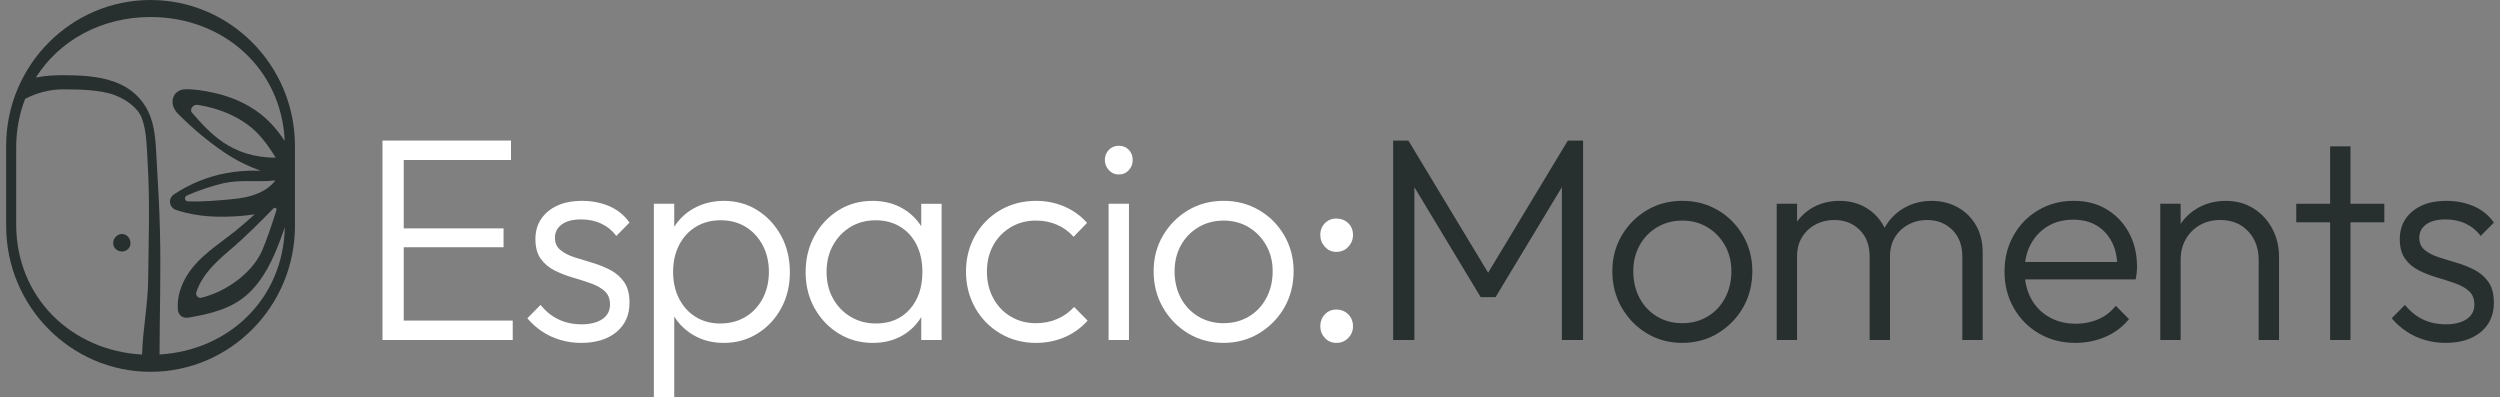 <svg xmlns="http://www.w3.org/2000/svg" width="346" height="55" viewBox="0 0 346 55" fill="none"><rect x="0" y="0" width="346" height="55" fill="#808080" stroke="none"/><g clip-path="url(#clip0_1_469)"><path d="M17.846 32.924C17.742 32.776 17.649 32.68 17.504 32.574C17.409 32.503 17.295 32.456 17.181 32.423C17.127 32.409 17.071 32.404 17.015 32.407C16.978 32.4 16.946 32.386 16.906 32.383C16.871 32.383 16.836 32.383 16.799 32.388C16.718 32.397 16.634 32.404 16.555 32.43C16.445 32.466 16.333 32.513 16.24 32.581C16.054 32.715 15.889 32.882 15.793 33.096C15.761 33.169 15.726 33.247 15.705 33.327C15.684 33.407 15.675 33.494 15.668 33.574C15.656 33.691 15.672 33.816 15.7 33.929C15.751 34.138 15.88 34.352 16.045 34.489C16.215 34.627 16.406 34.743 16.627 34.778C16.736 34.794 16.85 34.816 16.962 34.804C17.071 34.792 17.181 34.78 17.285 34.74C17.446 34.677 17.553 34.618 17.686 34.505C17.767 34.434 17.837 34.345 17.893 34.253C17.951 34.159 17.995 34.051 18.019 33.945C18.044 33.837 18.061 33.719 18.056 33.606C18.049 33.489 18.035 33.364 17.998 33.251C17.961 33.141 17.916 33.026 17.849 32.929L17.846 32.924Z" fill="#27302E"></path><path d="M20.836 0C9.815 0 0.851 9.058 0.851 20.194V31.264C0.851 42.399 9.815 51.458 20.836 51.458C31.856 51.458 40.821 42.399 40.821 31.264V20.194C40.821 9.058 31.856 0 20.836 0ZM2.24 31.047V20.413C2.24 17.99 2.683 15.729 3.481 13.676C5.094 12.836 6.924 12.363 8.717 12.368C10.823 12.373 13.796 12.401 15.791 13.133C17.36 13.709 19.08 14.845 19.653 16.409C20.321 18.239 20.317 20.624 20.435 22.541C20.763 27.93 20.566 33.305 20.507 38.701C20.468 42.157 19.76 45.612 19.662 49.07C9.839 48.524 2.24 41.145 2.24 31.049V31.047ZM22.079 49.061C22.1 43.418 22.272 37.77 22.142 32.129C22.069 28.93 21.892 25.731 21.697 22.537C21.569 20.424 21.564 18.19 20.829 16.172C20.1 14.175 18.645 12.582 16.669 11.667C14.296 10.569 11.645 10.437 9.059 10.409C7.688 10.392 6.3 10.46 4.964 10.729C8.209 5.577 14.059 2.355 20.836 2.355C30.915 2.355 38.944 9.477 39.407 19.491C38.455 18.093 37.38 16.797 36.018 15.743C34.098 14.259 31.791 13.302 29.43 12.808C28.199 12.549 26.851 12.316 25.587 12.359C24.807 12.384 24.116 12.86 23.927 13.655C23.732 14.478 24.104 15.207 24.67 15.777C26.613 17.738 28.795 19.582 31.083 21.116C32.652 22.168 34.33 23.026 36.097 23.626C35.911 23.623 35.722 23.619 35.536 23.616C34.151 23.598 32.78 23.696 31.413 23.941C28.809 24.407 26.29 25.435 24.081 26.9C23.222 27.469 23.396 28.718 24.358 29.05C27.312 30.064 30.524 30.132 33.606 29.864C34.156 29.817 34.708 29.749 35.255 29.65C34.377 30.457 33.483 31.242 32.552 31.988C30.217 33.86 27.57 35.451 25.929 38.043C25.037 39.452 24.488 41.138 24.611 42.822C24.672 43.639 25.303 44.088 26.085 43.956C29.139 43.436 32.156 42.74 34.479 40.524C36.547 38.553 37.787 35.874 38.781 33.23C39.002 32.64 39.212 32.044 39.417 31.447C39.219 41.312 31.735 48.494 22.074 49.063L22.079 49.061ZM37.862 28.831C38.039 28.65 38.339 28.831 38.262 29.076C37.694 30.873 36.824 33.482 36.235 34.771C35.082 37.302 32.575 39.294 30.208 40.388C29.456 40.736 28.674 40.997 27.88 41.206C27.43 41.324 27.026 40.887 27.17 40.442C28.045 37.753 30.436 35.768 32.394 34.105C33.802 32.91 36.251 30.483 37.859 28.834L37.862 28.831ZM35.876 26.686C34.589 27.248 33.418 27.441 32.114 27.566C30.417 27.726 27.966 27.961 25.98 27.86C25.559 27.839 25.452 27.258 25.836 27.081C27.461 26.343 29.53 25.675 30.929 25.357C33.297 24.821 35.739 25.242 38.118 24.971C37.508 25.762 36.696 26.329 35.876 26.686ZM26.539 15.565C26.474 15.492 26.451 15.398 26.448 15.294C26.434 14.807 26.895 14.44 27.37 14.516C27.719 14.57 28.066 14.633 28.413 14.709C30.508 15.165 32.508 15.969 34.254 17.237C35.904 18.437 37.091 20.09 38.151 21.817C31.97 21.834 28.923 18.291 26.539 15.562V15.565Z" fill="#27302E"></path><path d="M52.937 47.056V19.455H55.875V47.056H52.937ZM54.881 22.142V19.453H70.722V22.142H54.881ZM54.881 34.218V31.609H69.691V34.218H54.881ZM54.881 47.056V44.368H70.962V47.056H54.881Z" fill="white"></path><path d="M80.411 47.456C79.405 47.456 78.439 47.315 77.513 47.035C76.586 46.755 75.746 46.36 74.991 45.852C74.237 45.344 73.569 44.742 72.987 44.045L74.814 42.199C75.555 43.109 76.395 43.784 77.336 44.224C78.274 44.666 79.326 44.885 80.492 44.885C81.659 44.885 82.669 44.645 83.372 44.163C84.073 43.681 84.424 43.013 84.424 42.157C84.424 41.355 84.18 40.731 83.688 40.291C83.197 39.849 82.557 39.489 81.763 39.209C80.969 38.929 80.136 38.661 79.263 38.407C78.39 38.153 77.561 37.831 76.781 37.445C75.999 37.057 75.359 36.523 74.856 35.841C74.353 35.159 74.102 34.244 74.102 33.093C74.102 32.023 74.365 31.094 74.896 30.306C75.424 29.518 76.167 28.902 77.119 28.46C78.071 28.017 79.224 27.799 80.574 27.799C81.924 27.799 83.246 28.053 84.384 28.561C85.523 29.069 86.435 29.819 87.124 30.807L85.297 32.654C84.766 31.931 84.087 31.369 83.253 30.969C82.42 30.567 81.486 30.367 80.455 30.367C79.263 30.367 78.358 30.602 77.736 31.07C77.114 31.539 76.802 32.148 76.802 32.896C76.802 33.644 77.054 34.187 77.557 34.601C78.059 35.015 78.702 35.349 79.482 35.603C80.262 35.857 81.091 36.111 81.963 36.365C82.836 36.62 83.672 36.953 84.466 37.367C85.26 37.782 85.902 38.344 86.391 39.052C86.88 39.76 87.124 40.717 87.124 41.919C87.124 43.603 86.522 44.949 85.318 45.951C84.112 46.953 82.478 47.456 80.415 47.456H80.411Z" fill="white"></path><path d="M90.495 55V28.201H93.314V33.016L92.758 37.629L93.314 42.241V55H90.495ZM100.184 47.456C98.754 47.456 97.469 47.162 96.333 46.574C95.195 45.986 94.261 45.177 93.535 44.147C92.806 43.116 92.364 41.919 92.206 40.557V34.66C92.364 33.27 92.814 32.059 93.556 31.028C94.296 29.998 95.244 29.203 96.394 28.641C97.546 28.078 98.81 27.799 100.186 27.799C101.906 27.799 103.454 28.234 104.832 29.102C106.208 29.972 107.3 31.148 108.108 32.632C108.916 34.117 109.318 35.796 109.318 37.669C109.318 39.541 108.92 41.173 108.126 42.644C107.333 44.114 106.241 45.285 104.851 46.153C103.461 47.023 101.906 47.456 100.186 47.456H100.184ZM99.667 44.77C100.989 44.77 102.155 44.469 103.161 43.867C104.167 43.264 104.96 42.422 105.542 41.338C106.124 40.256 106.415 39.019 106.415 37.626C106.415 36.234 106.124 34.999 105.542 33.914C104.96 32.83 104.174 31.988 103.18 31.386C102.188 30.784 101.043 30.483 99.746 30.483C98.449 30.483 97.304 30.784 96.312 31.386C95.321 31.988 94.545 32.83 93.989 33.914C93.433 34.996 93.156 36.234 93.156 37.626C93.156 39.019 93.433 40.254 93.989 41.338C94.545 42.42 95.314 43.264 96.291 43.867C97.269 44.469 98.396 44.77 99.667 44.77Z" fill="white"></path><path d="M120.791 47.456C119.045 47.456 117.469 47.021 116.065 46.153C114.661 45.285 113.551 44.114 112.729 42.644C111.908 41.173 111.498 39.515 111.498 37.669C111.498 35.822 111.908 34.119 112.729 32.632C113.549 31.148 114.654 29.972 116.044 29.102C117.434 28.234 119.003 27.799 120.749 27.799C122.178 27.799 123.456 28.086 124.581 28.662C125.705 29.238 126.624 30.04 127.339 31.068C128.054 32.099 128.477 33.296 128.61 34.658V40.555C128.452 41.919 128.021 43.121 127.321 44.165C126.62 45.21 125.712 46.019 124.602 46.593C123.489 47.169 122.22 47.456 120.791 47.456ZM121.228 44.77C123.186 44.77 124.748 44.116 125.914 42.803C127.078 41.493 127.66 39.769 127.66 37.629C127.66 36.21 127.395 34.968 126.867 33.898C126.336 32.828 125.582 31.993 124.604 31.39C123.624 30.788 122.485 30.487 121.189 30.487C119.892 30.487 118.733 30.795 117.713 31.409C116.694 32.026 115.886 32.868 115.292 33.938C114.696 35.008 114.398 36.238 114.398 37.629C114.398 39.019 114.696 40.249 115.292 41.319C115.888 42.389 116.703 43.232 117.734 43.846C118.765 44.462 119.932 44.768 121.228 44.768V44.77ZM127.5 47.056V42.001L128.056 37.349L127.5 32.816V28.203H130.319V47.059H127.5V47.056Z" fill="white"></path><path d="M143.383 47.456C141.555 47.456 139.907 47.021 138.438 46.153C136.969 45.285 135.81 44.102 134.965 42.604C134.118 41.105 133.694 39.435 133.694 37.589C133.694 35.742 134.118 34.079 134.965 32.592C135.812 31.108 136.969 29.939 138.438 29.083C139.907 28.227 141.555 27.799 143.383 27.799C144.812 27.799 146.134 28.067 147.352 28.601C148.569 29.137 149.601 29.885 150.448 30.847L148.581 32.774C147.945 32.051 147.184 31.496 146.297 31.108C145.41 30.72 144.437 30.527 143.378 30.527C142.082 30.527 140.915 30.835 139.884 31.449C138.853 32.066 138.045 32.901 137.463 33.957C136.881 35.013 136.59 36.224 136.59 37.589C136.59 38.953 136.881 40.176 137.463 41.26C138.045 42.343 138.853 43.194 139.884 43.808C140.915 44.424 142.082 44.73 143.378 44.73C144.437 44.73 145.415 44.537 146.316 44.149C147.217 43.761 147.997 43.206 148.658 42.484L150.525 44.37C149.652 45.36 148.6 46.123 147.368 46.657C146.137 47.19 144.807 47.459 143.378 47.459L143.383 47.456Z" fill="white"></path><path d="M154.818 24.148C154.288 24.148 153.838 23.948 153.468 23.546C153.098 23.144 152.912 22.678 152.912 22.142C152.912 21.579 153.096 21.111 153.468 20.737C153.838 20.363 154.288 20.175 154.818 20.175C155.4 20.175 155.871 20.363 156.229 20.737C156.585 21.111 156.765 21.579 156.765 22.142C156.765 22.704 156.585 23.146 156.229 23.546C155.873 23.946 155.4 24.148 154.818 24.148ZM153.429 47.056V28.201H156.248V47.056H153.429Z" fill="white"></path><path d="M169.349 47.456C167.522 47.456 165.881 47.014 164.426 46.132C162.971 45.25 161.811 44.059 160.952 42.561C160.091 41.063 159.663 39.393 159.663 37.546C159.663 35.7 160.093 34.084 160.952 32.611C161.811 31.141 162.971 29.97 164.426 29.099C165.881 28.231 167.522 27.796 169.349 27.796C171.177 27.796 172.783 28.224 174.252 29.081C175.721 29.937 176.885 31.106 177.746 32.59C178.605 34.074 179.036 35.725 179.036 37.544C179.036 39.362 178.605 41.093 177.746 42.578C176.885 44.062 175.721 45.245 174.252 46.13C172.783 47.012 171.149 47.454 169.349 47.454V47.456ZM169.349 44.727C170.646 44.727 171.81 44.419 172.843 43.806C173.877 43.191 174.682 42.335 175.264 41.239C175.846 40.143 176.137 38.913 176.137 37.548C176.137 36.184 175.839 35.015 175.243 33.959C174.648 32.903 173.84 32.068 172.822 31.451C171.803 30.838 170.646 30.529 169.349 30.529C168.053 30.529 166.886 30.838 165.855 31.451C164.824 32.068 164.016 32.903 163.434 33.959C162.852 35.015 162.561 36.212 162.561 37.548C162.561 38.885 162.852 40.176 163.434 41.26C164.016 42.342 164.824 43.194 165.855 43.808C166.886 44.424 168.053 44.73 169.349 44.73V44.727Z" fill="white"></path><path d="M184.953 34.86C184.317 34.86 183.789 34.627 183.365 34.159C182.941 33.691 182.729 33.15 182.729 32.534C182.729 31.866 182.941 31.318 183.365 30.89C183.789 30.461 184.317 30.247 184.953 30.247C185.588 30.247 186.163 30.461 186.601 30.89C187.038 31.318 187.255 31.866 187.255 32.534C187.255 33.15 187.036 33.691 186.601 34.159C186.163 34.627 185.614 34.86 184.953 34.86ZM184.953 47.456C184.317 47.456 183.789 47.228 183.365 46.774C182.941 46.32 182.729 45.784 182.729 45.17C182.729 44.502 182.941 43.947 183.365 43.505C183.789 43.062 184.317 42.843 184.953 42.843C185.588 42.843 186.163 43.065 186.601 43.505C187.038 43.944 187.255 44.502 187.255 45.17C187.255 45.786 187.036 46.32 186.601 46.774C186.163 47.228 185.614 47.456 184.953 47.456Z" fill="white"></path><path d="M192.813 47.056V19.455H194.918L206.711 38.993H205.202L216.993 19.455H219.098V47.056H216.16V24.59L216.835 24.79L206.988 41.119H204.923L195.076 24.79L195.751 24.59V47.056H192.813Z" fill="#27302E"></path><path d="M232.836 47.456C231.008 47.456 229.367 47.014 227.912 46.132C226.457 45.25 225.298 44.059 224.439 42.561C223.577 41.063 223.149 39.393 223.149 37.546C223.149 35.7 223.58 34.084 224.439 32.611C225.298 31.141 226.457 29.97 227.912 29.099C229.367 28.231 231.008 27.796 232.836 27.796C234.663 27.796 236.269 28.224 237.738 29.081C239.207 29.937 240.371 31.106 241.232 32.59C242.091 34.074 242.522 35.725 242.522 37.544C242.522 39.362 242.091 41.093 241.232 42.578C240.371 44.062 239.207 45.245 237.738 46.13C236.269 47.012 234.635 47.454 232.836 47.454V47.456ZM232.836 44.727C234.132 44.727 235.296 44.419 236.33 43.806C237.363 43.191 238.169 42.335 238.751 41.239C239.333 40.143 239.624 38.913 239.624 37.548C239.624 36.184 239.326 35.015 238.73 33.959C238.134 32.903 237.326 32.068 236.309 31.451C235.289 30.838 234.132 30.529 232.836 30.529C231.539 30.529 230.373 30.838 229.341 31.451C228.31 32.068 227.502 32.903 226.92 33.959C226.338 35.015 226.047 36.212 226.047 37.548C226.047 38.885 226.338 40.176 226.92 41.26C227.502 42.342 228.31 43.194 229.341 43.808C230.373 44.424 231.539 44.73 232.836 44.73V44.727Z" fill="#27302E"></path><path d="M245.896 47.056V28.201H248.715V47.056H245.896ZM258.76 47.056V35.502C258.76 33.952 258.297 32.722 257.37 31.812C256.444 30.901 255.28 30.447 253.876 30.447C252.924 30.447 252.056 30.654 251.276 31.068C250.494 31.482 249.872 32.066 249.409 32.814C248.946 33.562 248.713 34.446 248.713 35.462L247.442 34.94C247.442 33.496 247.759 32.24 248.394 31.169C249.03 30.099 249.884 29.271 250.955 28.683C252.028 28.095 253.238 27.801 254.589 27.801C255.939 27.801 257.096 28.095 258.141 28.683C259.186 29.271 260.02 30.102 260.641 31.169C261.263 32.24 261.575 33.51 261.575 34.98V47.056H258.756H258.76ZM271.585 47.056V35.502C271.585 33.952 271.121 32.722 270.195 31.812C269.268 30.901 268.104 30.447 266.701 30.447C265.774 30.447 264.92 30.654 264.14 31.068C263.358 31.482 262.736 32.066 262.273 32.814C261.81 33.562 261.577 34.446 261.577 35.462L259.91 34.94C259.989 33.496 260.366 32.24 261.042 31.169C261.717 30.099 262.604 29.271 263.702 28.683C264.801 28.095 266.012 27.801 267.336 27.801C268.661 27.801 269.857 28.095 270.93 28.683C272.001 29.271 272.849 30.102 273.47 31.169C274.092 32.24 274.404 33.51 274.404 34.98V47.056H271.585Z" fill="#27302E"></path><path d="M287.231 47.456C285.378 47.456 283.711 47.028 282.228 46.172C280.745 45.316 279.574 44.14 278.715 42.641C277.854 41.143 277.426 39.459 277.426 37.586C277.426 35.714 277.842 34.077 278.676 32.59C279.509 31.106 280.654 29.937 282.109 29.081C283.564 28.224 285.194 27.796 286.993 27.796C288.793 27.796 290.229 28.184 291.54 28.961C292.85 29.737 293.881 30.814 294.636 32.19C295.39 33.569 295.767 35.152 295.767 36.944C295.767 37.158 295.753 37.405 295.727 37.685C295.702 37.965 295.648 38.294 295.569 38.668H279.409V36.262H294.021L293.029 37.144C293.055 35.78 292.825 34.597 292.333 33.592C291.842 32.59 291.142 31.807 290.229 31.245C289.316 30.683 288.225 30.403 286.954 30.403C285.603 30.403 284.426 30.704 283.42 31.306C282.414 31.908 281.627 32.736 281.057 33.795C280.487 34.851 280.203 36.088 280.203 37.506C280.203 38.925 280.501 40.221 281.097 41.317C281.693 42.413 282.526 43.269 283.597 43.883C284.67 44.5 285.906 44.805 287.31 44.805C288.423 44.805 289.454 44.598 290.406 44.184C291.358 43.77 292.166 43.147 292.827 42.319L294.654 44.166C293.781 45.236 292.694 46.052 291.4 46.612C290.103 47.174 288.714 47.454 287.231 47.454V47.456Z" fill="#27302E"></path><path d="M298.982 47.056V28.201H301.801V47.056H298.982ZM312.6 47.056V35.984C312.6 34.354 312.109 33.023 311.131 31.993C310.151 30.962 308.869 30.447 307.281 30.447C306.222 30.447 305.281 30.683 304.462 31.151C303.64 31.619 302.993 32.268 302.516 33.096C302.038 33.926 301.801 34.874 301.801 35.944L300.53 35.222C300.53 33.806 300.861 32.534 301.522 31.412C302.183 30.287 303.084 29.405 304.222 28.763C305.36 28.121 306.643 27.801 308.072 27.801C309.502 27.801 310.773 28.149 311.883 28.843C312.996 29.539 313.862 30.476 314.483 31.652C315.105 32.828 315.417 34.112 315.417 35.502V47.056H312.598H312.6Z" fill="#27302E"></path><path d="M317.801 30.767V28.201H329.99V30.767H317.801ZM322.487 47.056V20.257H325.306V47.056H322.487Z" fill="#27302E"></path><path d="M338.438 47.456C337.432 47.456 336.466 47.315 335.54 47.035C334.613 46.755 333.773 46.36 333.019 45.852C332.264 45.344 331.596 44.742 331.014 44.045L332.842 42.199C333.582 43.109 334.422 43.784 335.363 44.224C336.301 44.666 337.353 44.885 338.52 44.885C339.686 44.885 340.696 44.645 341.399 44.163C342.1 43.681 342.451 43.013 342.451 42.157C342.451 41.355 342.207 40.731 341.716 40.291C341.225 39.849 340.584 39.489 339.791 39.209C338.997 38.929 338.163 38.661 337.29 38.407C336.417 38.153 335.589 37.831 334.809 37.445C334.027 37.057 333.387 36.523 332.884 35.841C332.381 35.159 332.129 34.244 332.129 33.093C332.129 32.023 332.393 31.094 332.923 30.306C333.452 29.518 334.194 28.902 335.146 28.46C336.099 28.017 337.251 27.799 338.601 27.799C339.951 27.799 341.273 28.053 342.412 28.561C343.55 29.069 344.463 29.819 345.152 30.807L343.324 32.654C342.794 31.931 342.114 31.369 341.28 30.969C340.447 30.567 339.514 30.367 338.482 30.367C337.29 30.367 336.385 30.602 335.763 31.07C335.142 31.539 334.83 32.148 334.83 32.896C334.83 33.644 335.081 34.187 335.584 34.601C336.087 35.015 336.729 35.349 337.509 35.603C338.289 35.857 339.118 36.111 339.991 36.365C340.864 36.62 341.699 36.953 342.493 37.367C343.287 37.782 343.93 38.344 344.418 39.052C344.907 39.76 345.152 40.717 345.152 41.919C345.152 43.603 344.549 44.949 343.345 45.951C342.139 46.953 340.505 47.456 338.443 47.456H338.438Z" fill="#27302E"></path></g><defs><clipPath id="clip0_1_469"><rect width="344.296" height="55" fill="white" transform="translate(0.851)"></rect></clipPath></defs></svg>